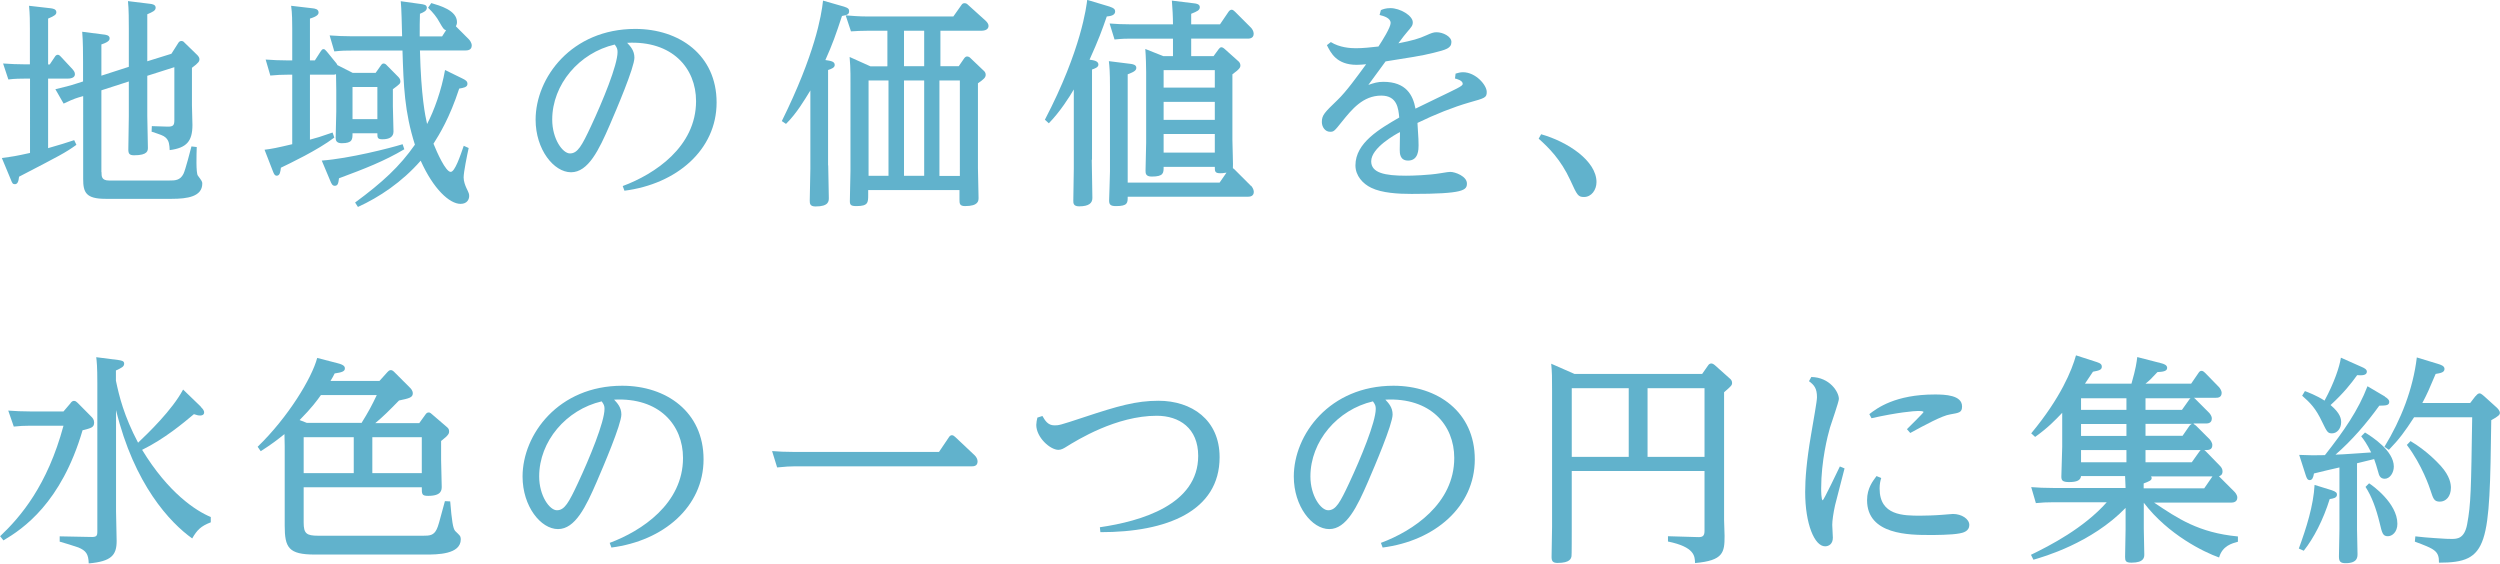 <?xml version="1.0" encoding="UTF-8"?><svg xmlns="http://www.w3.org/2000/svg" viewBox="0 0 203.18 45.8"><defs><style>.d{fill:#61b2cc;}</style></defs><g id="a"/><g id="b"><g id="c"><g><path class="d" d="M2.43,6.39h-.45c-.18,0-.83,0-1.3,.07l-.43-1.3c.65,.04,1.1,.07,1.82,.07h.36V2.32c0-.52,0-1.17-.07-1.85l1.75,.2c.14,.02,.47,.05,.47,.32,0,.18-.11,.29-.67,.52v3.73h.13l.41-.61c.05-.09,.13-.18,.25-.18,.11,0,.2,.11,.25,.16l.94,1.01c.09,.11,.2,.23,.2,.41,0,.32-.4,.36-.61,.36h-1.57v5.65c.88-.25,1.53-.45,2.12-.65l.18,.38c-.94,.67-1.31,.85-4.66,2.59-.04,.4-.13,.61-.34,.61-.18,0-.22-.09-.34-.4l-.72-1.73c.97-.13,1.06-.14,2.29-.41V6.39Zm5.82,7.6c0,.34,0,.68,.61,.68h4.92c.43,0,.86,0,1.13-.54,.16-.32,.56-1.89,.65-2.23l.43,.05c-.02,.58-.07,2.11,.09,2.32,.32,.43,.36,.49,.36,.65,0,1.06-1.21,1.24-2.48,1.24h-5.38c-1.6,0-1.82-.52-1.82-1.62V7.81l-.38,.11c-.32,.09-.94,.36-1.21,.5l-.67-1.17c.68-.16,1.21-.29,1.75-.47l.5-.16v-1.57c0-.65,0-1.66-.07-2.47l1.71,.22c.18,.02,.52,.05,.52,.31,0,.11-.02,.29-.67,.5v2.54l2.23-.72V2.3c0-.5,0-1.6-.07-2.21l1.8,.22c.18,.02,.45,.07,.45,.31,0,.25-.23,.34-.68,.54v3.82l1.96-.61,.56-.88c.05-.09,.14-.16,.25-.16,.13,0,.2,.07,.25,.13l1.06,1.03c.05,.05,.16,.18,.16,.32,0,.16-.05,.29-.61,.7v3.06c0,.25,.04,1.35,.04,1.58,0,1.33-.47,1.87-1.85,2.05-.02-.43-.04-.77-.34-1.03-.18-.16-.41-.23-1.13-.47l.02-.45,1.24,.04c.54,.02,.59-.14,.59-.56V5.46l-2.2,.7v3.26c0,.4,.05,2.2,.05,2.57,0,.25,0,.63-1.12,.63-.38,0-.47-.13-.47-.47,0-.41,.04-2.3,.04-2.7v-2.83l-2.23,.72v6.64Z"/><path class="d" d="M28.68,5.92h1.85l.41-.58c.07-.11,.14-.18,.23-.18,.11,0,.2,.07,.25,.13l.94,.95c.05,.05,.18,.18,.18,.36,0,.2-.05,.23-.61,.65v1.39c0,.14,.05,1.91,.05,2.05,0,.43-.32,.63-.9,.63-.41,0-.41-.14-.41-.49h-2.02c0,.5,0,.81-.88,.81-.41,0-.49-.22-.49-.41,0-.34,.05-1.85,.05-2.18v-1.69c0-.31,0-.47-.02-1.33-.11,.04-.16,.04-.23,.04h-1.89v5.28c.54-.14,.83-.23,1.84-.58l.14,.41c-1.37,1.04-3.66,2.12-4.34,2.45-.04,.31-.07,.65-.34,.65-.16,0-.22-.13-.31-.36l-.68-1.75c.58-.07,1.03-.16,2.25-.45V6.07h-.36c-.45,0-.94,.02-1.42,.07l-.38-1.3c.65,.04,1.08,.07,1.82,.07h.34V2.32c0-.45,0-1.26-.09-1.85l1.71,.2c.22,.02,.52,.07,.52,.34,0,.14-.07,.31-.7,.5v3.4h.4l.45-.7c.09-.13,.14-.22,.25-.22,.09,0,.14,.05,.27,.2l.79,.97s.05,.07,.07,.13l1.24,.63Zm4.18,6.21c-1.64,.97-3.19,1.57-5.31,2.36-.05,.4-.09,.61-.34,.61-.2,0-.27-.16-.38-.43l-.68-1.62c2.2-.16,5.55-1.01,6.57-1.33l.14,.41ZM35.05,.25c.67,.2,2.09,.58,2.09,1.55,0,.16-.05,.25-.09,.34l1.06,1.06c.05,.05,.23,.27,.23,.5,0,.4-.4,.4-.5,.4h-3.71c.09,3.71,.43,5.33,.58,5.98,.56-1.06,1.17-2.74,1.46-4.39l1.39,.68c.29,.14,.43,.23,.43,.45,0,.27-.32,.32-.67,.38-.77,2.36-1.6,3.71-2.09,4.48,.29,.72,.99,2.29,1.4,2.29,.34,0,.77-1.28,1.06-2.12l.4,.18c-.13,.59-.41,1.96-.41,2.39,0,.32,.13,.65,.22,.85,.22,.45,.23,.5,.23,.67,0,.23-.14,.63-.7,.63-.9,0-2.21-1.21-3.24-3.51-1.53,1.75-3.37,2.97-5.1,3.76l-.23-.36c2.23-1.64,3.64-2.95,4.86-4.7-.85-2.68-.92-4.79-1.01-7.65h-4.12c-.47,0-.79,0-1.42,.07l-.38-1.3c.65,.04,1.08,.07,1.82,.07h4.07c-.02-.74-.05-2.32-.11-2.85l1.58,.22c.29,.04,.54,.07,.54,.31s-.23,.36-.56,.49c-.02,.76-.02,.9-.02,1.84h1.82l.32-.5c-.2-.07-.23-.13-.56-.7-.18-.34-.49-.74-.9-1.13l.25-.36Zm-4.38,6.82h-2.02v2.61h2.02v-2.61Z"/><path class="d" d="M50.61,15.12c2.61-.97,5.96-3.19,5.96-6.9,0-2.68-1.93-4.93-5.6-4.74,.27,.29,.59,.63,.59,1.21,0,.79-1.46,4.21-2,5.46-.88,2.03-1.75,3.85-3.15,3.85s-2.88-1.85-2.88-4.27c0-3.42,2.92-7.38,8.1-7.38,3.58,0,6.61,2.12,6.61,5.98s-3.26,6.63-7.49,7.17l-.14-.38Zm-5.73-5.4c0,1.58,.85,2.75,1.44,2.75,.63,0,.97-.63,1.71-2.21,.95-2.03,2.16-4.97,2.16-6.03,0-.25-.05-.36-.23-.61-2.88,.67-5.08,3.24-5.08,6.1Z"/><path class="d" d="M67.31,13.43c0,.29,.05,2.57,.05,2.65,0,.27,0,.7-1.08,.7-.45,0-.47-.23-.47-.47,0-.4,.05-2.23,.05-2.59V7.35c-.47,.77-1.12,1.87-1.98,2.72l-.34-.23c2.68-5.42,3.22-8.55,3.35-9.79l1.71,.49c.36,.11,.41,.22,.41,.36,0,.27-.14,.31-.58,.4-.49,1.49-.77,2.29-1.35,3.58,.45,.07,.76,.11,.76,.4,0,.22-.25,.31-.54,.41v7.76Zm4.81-8.05V2.5h-1.66c-.43,0-.86,.02-1.3,.05l-.43-1.3c.52,.04,1.1,.09,1.82,.09h6.93l.65-.92c.07-.11,.14-.16,.25-.16,.13,0,.2,.04,.29,.13l1.44,1.3c.11,.11,.23,.25,.23,.41,0,.4-.5,.4-.63,.4h-3.28v2.88h1.49l.45-.65c.07-.09,.14-.14,.23-.14,.11,0,.22,.07,.25,.11l1.06,1.01c.11,.09,.2,.2,.2,.36,0,.23-.14,.36-.63,.7v6.9c0,.38,.05,2.05,.05,2.4,0,.25,0,.68-1.1,.68-.45,0-.45-.22-.45-.54v-.76h-7.42v.38c0,.63,0,.92-.95,.92-.45,0-.54-.09-.54-.4,0-.4,.05-2.11,.05-2.45V6.79c0-.2,.02-1.21-.07-2.16l1.69,.76h1.35Zm-1.53,1.15v7.76h1.62V6.54h-1.62Zm2.88-4.03v2.88h1.64V2.5h-1.64Zm0,4.03v7.76h1.64V6.54h-1.64Zm4.54,7.76V6.54h-1.66v7.76h1.66Z"/><path class="d" d="M88.73,12.98c0,.5,.05,2.66,.05,3.11,0,.41-.27,.68-1.08,.68-.47,0-.47-.27-.47-.45,0-.22,.04-2.32,.04-2.61V7.27c-.34,.59-1.12,1.82-2.03,2.75l-.32-.29c2.99-5.73,3.38-9.27,3.44-9.74l1.8,.54c.4,.13,.47,.25,.47,.4,0,.31-.36,.38-.68,.41-.38,1.1-.67,1.89-1.4,3.51,.36,.05,.72,.11,.72,.4,0,.22-.29,.32-.52,.4v7.33Zm12.95,2.12c.07,.07,.22,.29,.22,.49,0,.34-.27,.4-.49,.4h-9.76c0,.5,0,.76-.95,.76-.43,0-.56-.11-.56-.45,0-.13,.07-2,.07-2.38V7.04c0-1.19-.04-1.64-.09-2.07l1.76,.22c.16,.02,.47,.07,.47,.31,0,.2-.11,.32-.7,.54V14.84h7.47l.56-.81c-.27,.05-.43,.05-.5,.05-.45,0-.45-.16-.45-.52h-4.16c0,.5,0,.79-.97,.79-.49,0-.5-.27-.5-.47,0-.36,.05-1.94,.05-2.27V5.87c0-.36-.02-1.33-.07-1.89l1.46,.58h.79v-1.42h-3.35c-.47,0-.72,0-1.4,.07l-.4-1.3c.5,.04,1.06,.07,1.82,.07h3.33c0-.61-.04-1.31-.09-1.93l1.8,.22c.2,.02,.47,.07,.47,.31,0,.25-.2,.34-.7,.54v.86h2.34l.7-1.03c.05-.07,.14-.16,.25-.16,.09,0,.18,.07,.27,.16l1.3,1.3c.09,.09,.22,.29,.22,.49,0,.4-.38,.4-.49,.4h-4.59v1.42h1.82l.41-.56c.07-.09,.13-.16,.23-.16s.23,.11,.25,.13l1.15,1.03c.07,.07,.14,.18,.14,.32,0,.13-.02,.27-.65,.72v5.33c0,.38,.07,2.2,.04,2.3,.07,.04,.13,.09,.16,.13l1.31,1.31Zm-7.11-9.4v1.42h4.16v-1.42h-4.16Zm0,2.58v1.46h4.16v-1.46h-4.16Zm0,2.61v1.51h4.16v-1.51h-4.16Z"/><path class="d" d="M118.31,5.98c.18-.05,.36-.11,.59-.11,1.03,0,1.93,1.04,1.93,1.6,0,.47-.14,.5-1.42,.86-1.31,.38-2.75,.95-4.21,1.66,.09,1.37,.09,1.51,.09,1.82,0,.32,0,1.24-.85,1.24-.68,0-.68-.61-.68-.88,0-.23,.02-1.24,.02-1.44-.38,.2-2.34,1.28-2.34,2.38,0,.94,1.1,1.17,2.83,1.17,.52,0,1.84-.04,2.79-.2,.59-.09,.65-.11,.81-.11,.4,0,1.35,.36,1.35,.94,0,.54-.23,.85-4.5,.85-1.06,0-2.41-.07-3.28-.5-.67-.32-1.28-.97-1.28-1.82,0-1.84,1.98-2.97,3.56-3.89-.07-.72-.16-1.78-1.46-1.78-1.49,0-2.39,1.12-3.19,2.11-.63,.79-.67,.83-.97,.83-.41,0-.67-.4-.67-.79,0-.56,.2-.76,1.28-1.8,.7-.67,1.58-1.89,2.32-2.9-.23,.02-.5,.05-.76,.05-1.66,0-2.12-.99-2.43-1.6l.32-.25c.72,.45,1.6,.5,2.03,.5,.59,0,1.22-.07,1.84-.14,.31-.47,.99-1.55,.99-1.91,0-.4-.52-.56-.9-.65l.11-.4c.16-.07,.4-.16,.77-.16,.79,0,1.82,.61,1.82,1.15,0,.27-.09,.36-.49,.83-.11,.11-.36,.45-.68,.88,1.12-.22,1.69-.38,2.27-.65,.41-.18,.58-.25,.83-.25,.52,0,1.21,.34,1.21,.79,0,.52-.45,.63-1.44,.88-.97,.25-2.09,.41-3.91,.7-.22,.29-.29,.41-1.4,1.91,.47-.16,.76-.25,1.22-.25,1.85,0,2.41,1.08,2.61,2.18,.52-.27,2.9-1.39,3.37-1.64,.34-.18,.47-.27,.47-.38,0-.27-.49-.4-.63-.43l.05-.4Z"/><path class="d" d="M125.25,10.91c2.16,.61,4.5,2.16,4.5,3.89,0,.63-.41,1.21-1.01,1.21-.49,0-.56-.14-1.12-1.37-.77-1.67-1.76-2.65-2.57-3.37l.2-.36Z"/><path class="d" d="M5.73,32.76c.13-.16,.2-.18,.29-.18,.11,0,.2,.07,.29,.16l1.12,1.13c.09,.09,.22,.23,.22,.47,0,.4-.23,.45-.94,.63-1.73,5.91-4.84,8.01-6.43,8.95l-.27-.34c1.67-1.58,3.84-4.12,5.15-8.98H2.38c-.4,0-.86,.02-1.26,.07l-.45-1.3c.56,.04,1.12,.07,1.82,.07h2.67l.58-.68Zm10.59,.31c.13,.13,.27,.27,.27,.45,0,.2-.18,.25-.31,.25-.16,0-.25-.02-.52-.11-.86,.72-2.38,2-4.21,2.9,2.14,3.51,4.36,4.95,5.58,5.46v.43c-.81,.31-1.12,.63-1.51,1.31-1.8-1.28-4.72-4.39-6.19-10.43v8.21c0,.38,.05,2.09,.05,2.43,0,1.15-.43,1.66-2.27,1.82-.02-.76-.22-1.04-.85-1.3-.23-.09-1.26-.4-1.51-.47v-.43l2.5,.05c.49,.02,.56-.07,.56-.45v-12.05c0-1.39-.05-1.78-.09-2.11l1.8,.23c.25,.04,.47,.07,.47,.29,0,.25-.2,.34-.67,.56v.83c.27,1.28,.65,2.85,1.8,5.04,.83-.79,2.77-2.65,3.66-4.32l1.44,1.39Z"/><path class="d" d="M34.08,34.38l.49-.68c.09-.13,.16-.18,.29-.18,.07,0,.2,.09,.23,.13l1.21,1.04c.11,.09,.2,.18,.2,.36,0,.16,0,.29-.65,.79v1.55c0,.34,.05,1.84,.05,2.14,0,.29,0,.77-1.1,.77-.52,0-.52-.13-.52-.7h-9.6v2.86c0,.9,.22,1.08,1.19,1.08h8.52c.52,0,.86-.02,1.1-.52,.13-.27,.18-.47,.67-2.29l.43,.02c.13,1.6,.23,2.2,.4,2.4,.07,.07,.38,.36,.41,.43,.04,.09,.05,.18,.05,.25,0,1.24-1.94,1.24-2.86,1.24h-9c-2.14,0-2.45-.56-2.45-2.36v-6.46c0-.25-.02-.67-.02-.97-.59,.47-.99,.79-1.93,1.39l-.25-.36c2.47-2.39,4.41-5.58,4.84-7.22l1.66,.43c.58,.14,.59,.32,.59,.43,0,.23-.25,.32-.83,.4-.11,.22-.16,.32-.34,.61h3.98l.65-.72c.05-.05,.14-.16,.27-.16,.09,0,.18,.05,.27,.14l1.3,1.3c.07,.07,.22,.23,.22,.45,0,.34-.31,.41-1.12,.58-.79,.81-1.28,1.3-1.93,1.84h3.58Zm-4.7,0c.56-.9,.86-1.46,1.24-2.27h-4.54c-.32,.45-.74,1.03-1.73,2.03l.59,.23h4.43Zm-.63,1.15h-4.07v2.92h4.07v-2.92Zm1.51,2.92h4.02v-2.92h-4.02v2.92Z"/><path class="d" d="M49.55,44.12c2.61-.97,5.96-3.19,5.96-6.9,0-2.68-1.93-4.93-5.6-4.74,.27,.29,.59,.63,.59,1.21,0,.79-1.46,4.21-2,5.46-.88,2.03-1.75,3.85-3.15,3.85s-2.88-1.85-2.88-4.27c0-3.42,2.92-7.38,8.1-7.38,3.58,0,6.61,2.12,6.61,5.98s-3.26,6.63-7.49,7.17l-.14-.38Zm-5.73-5.4c0,1.58,.85,2.75,1.44,2.75,.63,0,.97-.63,1.71-2.21,.95-2.03,2.16-4.97,2.16-6.03,0-.25-.05-.36-.23-.61-2.88,.67-5.08,3.24-5.08,6.1Z"/><path class="d" d="M76.32,36.72l.79-1.17c.05-.09,.14-.18,.25-.18,.13,0,.2,.09,.29,.16l1.57,1.48c.13,.13,.23,.31,.23,.49,0,.4-.34,.4-.49,.4h-14.4c-.36,0-.68,.02-1.4,.09l-.41-1.33c.52,.04,1.08,.07,1.8,.07h11.78Z"/><path class="d" d="M84.72,33.81c.2,.34,.43,.76,.97,.76,.36,0,.41,0,2.43-.67,2.72-.9,4.21-1.33,6.03-1.33,2.68,0,4.97,1.53,4.97,4.59,0,4.38-4.29,6.1-9.69,6.09l-.04-.4c3.37-.49,7.99-1.84,7.99-5.8,0-2.25-1.53-3.26-3.37-3.26-3.28,0-6.45,1.96-7.38,2.54-.18,.11-.38,.23-.61,.23-.67,0-1.8-1.01-1.8-2.03,0-.16,.05-.43,.09-.59l.4-.13Z"/><path class="d" d="M112.23,44.12c2.61-.97,5.96-3.19,5.96-6.9,0-2.68-1.93-4.93-5.6-4.74,.27,.29,.59,.63,.59,1.21,0,.79-1.46,4.21-2,5.46-.88,2.03-1.75,3.85-3.15,3.85s-2.88-1.85-2.88-4.27c0-3.42,2.92-7.38,8.1-7.38,3.58,0,6.61,2.12,6.61,5.98s-3.26,6.63-7.49,7.17l-.14-.38Zm-5.73-5.4c0,1.58,.85,2.75,1.44,2.75,.63,0,.97-.63,1.71-2.21,.95-2.03,2.16-4.97,2.16-6.03,0-.25-.05-.36-.23-.61-2.88,.67-5.08,3.24-5.08,6.1Z"/><path class="d" d="M138.33,30.4l.49-.7c.07-.11,.16-.16,.27-.16s.25,.11,.27,.13l1.21,1.08c.09,.07,.2,.18,.2,.36,0,.2-.05,.25-.65,.77v10.37c0,.22,.04,1.13,.04,1.31,0,1.33-.09,2-2.4,2.2-.02-.56-.02-1.3-2.2-1.75v-.43l2.39,.07c.38,.02,.58-.05,.58-.49v-4.88h-10.79v4.84c0,.27,0,2.05-.02,2.09-.04,.18-.11,.54-1.13,.54-.41,0-.49-.16-.49-.5,0-.38,.04-2.09,.04-2.43v-11.06c0-1.17,0-1.42-.07-2.2l1.89,.83h10.37Zm-10.59,1.15v5.58h4.63v-5.58h-4.63Zm10.79,5.58v-5.58h-4.63v5.58h4.63Z"/><path class="d" d="M147.2,30.64c1.51,.02,2.25,1.22,2.25,1.78,0,.23-.61,1.96-.72,2.32-.2,.68-.72,2.75-.72,4.95,0,.16,0,.97,.13,.97,.07,0,1.26-2.47,1.39-2.75l.38,.16c-.11,.47-.67,2.56-.77,2.99-.14,.63-.23,1.26-.23,1.6,0,.16,.05,.95,.05,1.04,0,.5-.32,.7-.63,.7-.86,0-1.62-1.82-1.62-4.41,0-1.06,.11-2.5,.47-4.61,.23-1.37,.49-2.77,.49-3.1,0-.72-.23-.99-.65-1.3l.2-.36Zm5.69,8.21c-.07,.23-.13,.47-.13,.86,0,2.2,1.94,2.2,3.33,2.2,.31,0,1.15-.02,1.75-.07,.09,0,.76-.07,.88-.07,.7,0,1.33,.4,1.33,.9s-.5,.63-.79,.68c-.67,.13-2.03,.13-2.39,.13-1.67,0-5.13,0-5.13-2.83,0-.99,.49-1.58,.77-1.96l.38,.16Zm-.97-5.19c.63-.49,2.11-1.6,5.33-1.6,.83,0,2.21,.05,2.21,.97,0,.49-.22,.52-.97,.65-.63,.09-2.09,.88-3.24,1.51l-.27-.31c.14-.14,1.35-1.33,1.35-1.39,0-.09-.34-.09-.43-.09-.32,0-1.67,.11-3.8,.59l-.18-.34Z"/><path class="d" d="M178.28,34.46c.09,.04,.16,.11,.22,.16l1.08,1.08c.05,.05,.22,.27,.22,.47,0,.41-.31,.41-.65,.41l.13,.11,1.12,1.15c.13,.13,.23,.27,.23,.47,0,.29-.18,.36-.29,.4l1.26,1.26c.05,.05,.23,.25,.23,.47,0,.34-.29,.41-.49,.41h-6.27c1.91,1.28,3.62,2.45,6.81,2.75v.43c-.47,.13-1.26,.32-1.53,1.28-1.22-.43-4.14-1.85-6.12-4.45v2.12c0,.31,.04,1.73,.04,2.07,0,.23,0,.68-1.04,.68-.47,0-.52-.14-.52-.47s.04-1.87,.04-2.23v-1.75c-2.77,2.86-6.68,3.98-7.49,4.21l-.2-.4c1.53-.74,4.29-2.16,6.16-4.27h-4.36c-.59,0-.83,.02-1.4,.07l-.38-1.3c.52,.04,1.08,.07,1.8,.07h5.87c-.02-.38-.02-.52-.04-.97h-3.58c-.04,.36-.36,.49-.97,.49-.54,0-.63-.14-.63-.45,0-.34,.07-2.05,.07-2.43v-2.75c-.58,.61-1.13,1.19-2.2,1.96l-.32-.29c2.41-2.9,3.31-5.15,3.64-6.34l1.67,.54c.36,.11,.43,.23,.43,.38,0,.27-.25,.32-.72,.41l-.65,.97h3.78c.36-1.26,.41-1.69,.47-2.16l1.94,.5c.2,.05,.49,.14,.49,.38,0,.29-.4,.32-.79,.34-.5,.54-.63,.67-.97,.94h3.71l.59-.86c.07-.11,.14-.18,.25-.18s.2,.07,.29,.16l1.12,1.15c.09,.09,.23,.31,.23,.47,0,.41-.34,.41-.49,.41h-1.78c.09,.04,.11,.07,.16,.13l1.08,1.08c.07,.07,.23,.27,.23,.47,0,.41-.36,.41-.5,.41h-.97Zm-5.46-1.15v-.94h-3.69v.94h3.69Zm-3.69,1.15v.97h3.69v-.97h-3.69Zm3.69,2.12h-3.69v.99h3.69v-.99Zm1.4,3.11h4.92l.67-.97h-4.99c.04,.05,.05,.09,.05,.14,0,.18-.22,.27-.65,.43v.4Zm3.12-6.39l.56-.79c.05-.07,.07-.11,.14-.14h-3.67v.94h2.97Zm-2.97,1.15v.97h3.01l.56-.81c.04-.05,.09-.11,.2-.16h-3.76Zm0,3.12h3.76l.61-.86c.04-.05,.05-.07,.11-.13h-4.48v.99Z"/><path class="d" d="M193.82,32.24c.25,.14,.36,.29,.36,.41,0,.31-.27,.31-.81,.32-1.04,1.44-2.21,2.81-3.56,3.98,.27,0,.54-.02,2.9-.18-.36-.72-.59-1.03-.81-1.31l.31-.31c.59,.36,2.34,1.49,2.34,2.77,0,.49-.31,.99-.74,.99-.38,0-.47-.31-.52-.52-.13-.45-.25-.86-.34-1.08l-1.39,.34v5.4c0,.31,.04,1.69,.04,1.96s0,.76-.97,.76c-.41,0-.54-.13-.54-.54,0-.34,.04-1.87,.04-2.18v-5.06c-.32,.07-1.78,.41-2.07,.49-.05,.32-.14,.54-.34,.54-.18,0-.25-.14-.34-.43l-.52-1.62c.99,.04,1.22,.04,2.09,.02,1.53-1.94,2.72-3.66,3.46-5.6l1.44,.85Zm-4.32,7.6c.38,.13,.43,.23,.43,.36,0,.27-.32,.32-.59,.36-.52,1.67-1.3,3.19-2.11,4.2l-.4-.18c.61-1.66,1.19-3.49,1.28-5.17l1.39,.43Zm-2.16-8.05c.23,.09,.92,.34,1.58,.77,.79-1.46,1.22-2.75,1.33-3.49l1.73,.77c.16,.07,.38,.18,.38,.36,0,.31-.38,.32-.79,.29-.49,.68-1.08,1.44-2.16,2.43,.81,.68,.86,1.13,.86,1.4,0,.49-.32,.9-.74,.9-.34,0-.4-.09-.81-.94-.52-1.1-.95-1.53-1.62-2.12l.23-.38Zm5.2,7.49c.23,.14,2.3,1.6,2.3,3.29,0,.68-.43,1.01-.77,1.01-.41,0-.47-.23-.67-1.08-.29-1.19-.65-2.16-1.15-2.93l.29-.29Zm8.66-7.08c.09-.11,.18-.23,.32-.23,.05,0,.13,.02,.36,.22l1.04,.94c.09,.09,.25,.25,.25,.43,0,.14-.11,.27-.7,.59-.14,10.23-.18,11.58-4.25,11.58,.02-.97-.38-1.12-1.96-1.71l.04-.43c.34,.04,1.21,.13,1.55,.14,.94,.07,1.17,.07,1.4,.07,.45,0,1.04-.02,1.26-1.19,.31-1.66,.32-2.83,.41-8.7h-4.72c-.76,1.17-1.19,1.76-2.05,2.65l-.36-.25c1.35-2.21,2.32-4.68,2.63-7.26l1.71,.52c.22,.07,.54,.16,.54,.41,0,.29-.31,.34-.72,.41-.56,1.33-.68,1.6-1.08,2.36h3.89l.43-.56Zm-5.29,3.65c1.28,.76,2.16,1.69,2.47,2.03,.74,.83,.81,1.46,.81,1.76,0,.72-.41,1.13-.9,1.13s-.54-.27-.77-.95c-.05-.16-.67-2.03-1.91-3.66l.31-.32Z"/></g></g></g></svg>